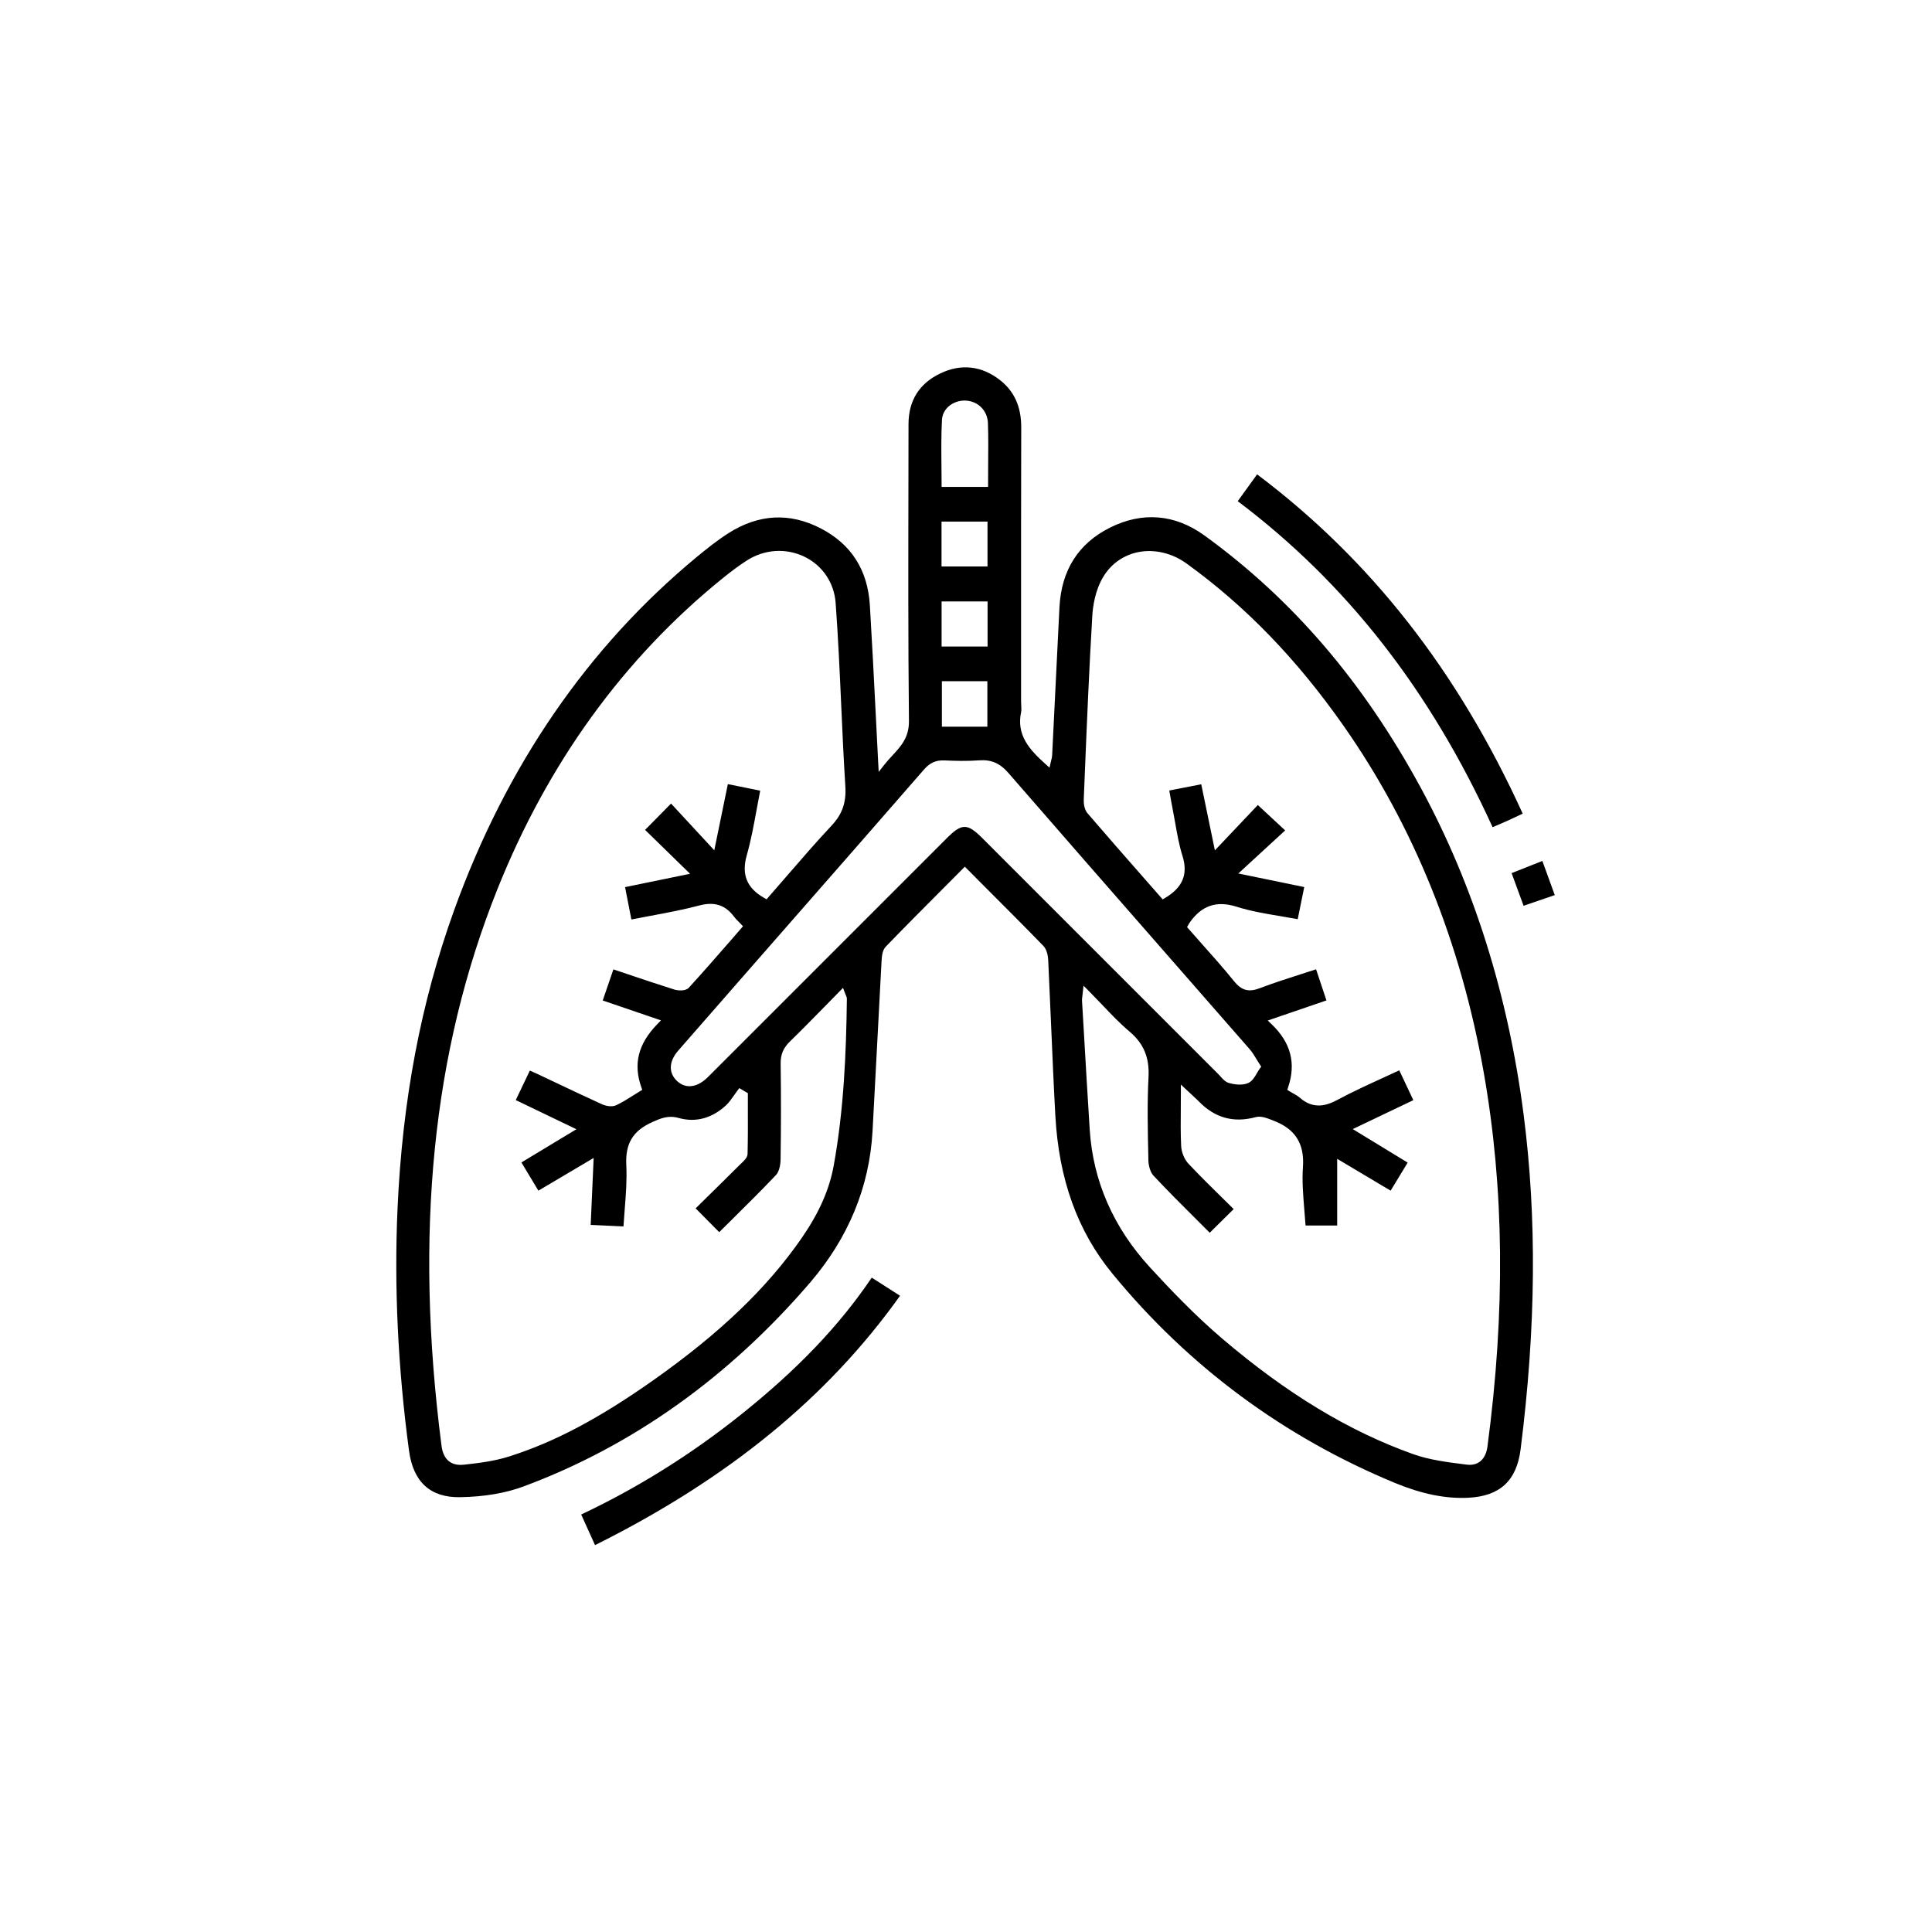 <?xml version="1.0" encoding="utf-8"?>
<!-- Generator: Adobe Illustrator 26.2.1, SVG Export Plug-In . SVG Version: 6.00 Build 0)  -->
<svg version="1.1" id="Laag_1" xmlns="http://www.w3.org/2000/svg" xmlns:xlink="http://www.w3.org/1999/xlink" x="0px" y="0px"
	 viewBox="0 0 266.37 266.37" style="enable-background:new 0 0 266.37 266.37;" xml:space="preserve">
<g>
	<path d="M209.65,199.82c2.12-16.77,2.26-31.88,0.41-46.19c-2.12-16.41-6.87-31.51-14.1-44.88c-7.94-14.67-17.72-26.1-29.91-34.93
		c-4.06-2.94-8.57-3.31-13.04-1.06c-4.34,2.18-6.68,5.87-6.94,10.97c-0.2,3.98-0.4,7.96-0.59,11.94c-0.14,2.84-0.28,5.67-0.42,8.51
		c-0.01,0.2-0.06,0.38-0.11,0.58c-0.02,0.09-0.05,0.18-0.07,0.29l-0.18,0.79l-0.6-0.54c-0.99-0.9-2.01-1.87-2.68-3.03
		c-0.74-1.27-0.95-2.6-0.64-4.07c0.06-0.28,0.04-0.61,0.02-0.95c-0.01-0.18-0.02-0.35-0.02-0.52c0-3.37,0-6.73,0-10.1
		c0-9.08-0.01-18.46,0.02-27.69c0.01-2.85-0.95-4.99-2.92-6.53c-2.52-1.98-5.37-2.3-8.23-0.93c-2.91,1.39-4.39,3.75-4.39,7.01
		c0,2.37-0.01,4.75-0.01,7.12c-0.02,11.08-0.05,22.54,0.07,33.81c0.02,2.25-1.1,3.47-2.3,4.76c-0.36,0.39-0.74,0.8-1.09,1.25
		l-0.78,0.99l-0.07-1.26c-0.12-2.27-0.23-4.51-0.34-6.72c-0.26-5.17-0.51-10.05-0.81-15.01c-0.3-4.86-2.58-8.42-6.79-10.59
		c-4.26-2.2-8.53-1.98-12.69,0.66c-1.59,1.01-3.08,2.22-4.36,3.27c-15.04,12.43-26.3,28.83-33.48,48.73
		c-4.58,12.7-7.13,26.15-7.8,41.12c-0.48,10.74,0.05,21.97,1.58,33.37c0.58,4.34,2.95,6.51,7.07,6.43c3.32-0.06,6.26-0.56,8.75-1.49
		c14.97-5.57,28.26-15.03,39.49-28.11c5.27-6.15,8.17-13.16,8.6-20.86c0.23-4.2,0.45-8.47,0.67-12.61c0.18-3.6,0.37-7.2,0.57-10.81
		c0.04-0.73,0.12-1.55,0.59-2.03c2.66-2.75,5.31-5.41,8.12-8.23c0.81-0.81,1.62-1.62,2.44-2.45l0.33-0.34l0.34,0.34
		c0.82,0.82,1.63,1.64,2.44,2.45c2.78,2.78,5.41,5.41,8.04,8.12c0.56,0.57,0.66,1.58,0.68,1.99c0.14,2.92,0.27,5.89,0.39,8.76
		c0.18,4.14,0.36,8.42,0.59,12.62c0.48,8.83,3.06,15.97,7.87,21.83c10.51,12.8,23.63,22.52,38.99,28.87
		c3.66,1.51,6.94,2.18,10.05,2.03C206.78,206.29,209.1,204.17,209.65,199.82z M129.87,57.89c0.04-0.69,0.35-1.34,0.89-1.83
		c0.63-0.57,1.53-0.88,2.4-0.83c1.71,0.09,2.99,1.4,3.05,3.11c0.06,1.91,0.05,3.79,0.03,5.78c-0.01,0.83-0.01,1.68-0.01,2.54v0.47
		h-6.41v-0.47c0-0.86-0.01-1.71-0.02-2.57C129.78,62.06,129.76,59.95,129.87,57.89z M129.82,89.14v-6.22h6.34v6.22H129.82z
		 M136.13,93.92v6.27h-6.27v-6.27H136.13z M129.81,78.1v-6.19h6.34v6.19H129.81z M114.95,160.69c-0.61,3.35-2.02,6.53-4.44,10.03
		c-4.76,6.87-11.23,13.07-20.36,19.52c-7.52,5.31-13.67,8.57-19.93,10.56c-2.04,0.65-4.2,0.92-6.25,1.14
		c-0.15,0.02-0.3,0.03-0.45,0.03c-1.14,0-2.38-0.52-2.65-2.66c-3.77-29.24-1.25-54.34,7.71-76.72
		c6.96-17.39,17.39-31.79,30.99-42.81c1.27-1.03,2.33-1.81,3.33-2.46c2.47-1.61,5.49-1.81,8.08-0.53c2.44,1.21,4.02,3.57,4.23,6.31
		c0.35,4.78,0.57,9.65,0.78,14.35c0.16,3.6,0.33,7.32,0.56,10.97c0.14,2.23-0.43,3.84-1.89,5.4c-2.13,2.27-4.2,4.67-6.21,6.99
		c-0.83,0.97-1.67,1.93-2.51,2.89l-0.25,0.29l-0.33-0.19c-2.39-1.35-3.16-3.22-2.4-5.89c0.59-2.07,0.97-4.17,1.38-6.4
		c0.15-0.81,0.3-1.65,0.47-2.5l-4.46-0.9l-1.87,9.12l-5.96-6.44l-3.58,3.63l6.2,6.05l-8.96,1.84l0.87,4.46
		c0.87-0.17,1.73-0.33,2.58-0.49c2.36-0.44,4.59-0.86,6.79-1.44c2.11-0.56,3.6-0.06,4.83,1.6c0.14,0.2,0.33,0.38,0.54,0.59
		c0.11,0.11,0.23,0.23,0.36,0.37l0.29,0.31l-0.28,0.32c-0.53,0.61-1.06,1.22-1.59,1.83c-1.82,2.09-3.7,4.24-5.6,6.32
		c-0.47,0.51-1.55,0.39-2,0.25c-2.17-0.68-4.3-1.4-6.56-2.16c-0.61-0.2-1.22-0.41-1.84-0.62l-1.47,4.29l8.03,2.74l-0.52,0.54
		c-2.62,2.7-3.32,5.46-2.19,8.68l0.13,0.36l-0.33,0.2c-0.3,0.18-0.6,0.37-0.9,0.56c-0.75,0.48-1.53,0.97-2.36,1.36
		c-0.57,0.27-1.4,0.12-1.98-0.14c-2.13-0.97-4.27-1.98-6.35-2.97c-0.83-0.39-1.66-0.79-2.49-1.18c-0.3-0.14-0.61-0.28-0.96-0.43
		c-0.04-0.02-0.08-0.04-0.13-0.05l-1.94,4.06l8.36,4.02l-7.58,4.58l2.34,3.89l7.62-4.51l-0.41,9.23l4.52,0.21
		c0.05-0.78,0.11-1.56,0.17-2.32c0.17-2.12,0.32-4.12,0.22-6.14c-0.15-2.96,0.91-4.73,3.56-5.91l0.08-0.04
		c1.1-0.49,2.14-0.95,3.59-0.54c2.33,0.65,4.58,0.05,6.52-1.75c0.4-0.37,0.73-0.85,1.08-1.34c0.17-0.24,0.33-0.47,0.5-0.7l0.25-0.33
		l1.18,0.7v0.27c0,0.65,0,1.29,0,1.94c0.01,2.01,0.01,4.1-0.04,6.14c-0.01,0.51-0.43,0.91-0.8,1.26c-0.05,0.05-0.11,0.1-0.16,0.15
		c-1.64,1.64-3.3,3.27-4.93,4.87l-1.27,1.25l3.25,3.28c0.6-0.59,1.2-1.19,1.8-1.78c2-1.98,4.07-4.03,6.04-6.11
		c0.36-0.39,0.61-1.22,0.62-2.13c0.07-4.43,0.07-8.88,0.01-13.21c-0.02-1.26,0.37-2.18,1.31-3.09c1.61-1.56,3.15-3.14,4.79-4.81
		c0.65-0.66,1.31-1.34,1.98-2.02l0.52-0.53l0.26,0.69c0.04,0.12,0.09,0.21,0.12,0.3c0.08,0.18,0.16,0.35,0.15,0.56
		C116.67,145.09,116.35,152.95,114.95,160.69z M135.45,115.57c-2.09-2.09-2.84-2.09-4.96,0.04l-32.41,32.41
		c-0.19,0.19-0.37,0.38-0.56,0.56c-0.82,0.79-1.67,1.18-2.46,1.18c-0.64,0-1.25-0.26-1.78-0.78c-1.13-1.12-1.05-2.67,0.23-4.13
		c2.81-3.23,5.64-6.45,8.46-9.68l7.59-8.67c5.85-6.68,11.91-13.59,17.84-20.41c0.8-0.92,1.64-1.3,2.8-1.25
		c1.53,0.07,3.18,0.11,4.82-0.01c1.65-0.12,2.85,0.4,4.02,1.75c7.25,8.35,14.65,16.81,21.81,24.99c3.81,4.36,7.63,8.72,11.44,13.08
		c0.36,0.41,0.64,0.88,0.94,1.37c0.15,0.24,0.3,0.5,0.48,0.77l0.18,0.27l-0.19,0.26c-0.15,0.2-0.28,0.43-0.41,0.65
		c-0.31,0.54-0.64,1.09-1.18,1.34c-0.87,0.4-2.04,0.18-2.65,0.01c-0.5-0.13-0.87-0.55-1.2-0.92c-0.1-0.11-0.2-0.22-0.3-0.32
		c-7.43-7.42-14.85-14.85-22.27-22.27L135.45,115.57z M205.08,199.44c-0.22,1.62-1.1,2.52-2.46,2.52c-0.14,0-0.28-0.01-0.43-0.03
		l-0.38-0.05c-2.32-0.29-4.71-0.6-6.93-1.38c-8.85-3.14-17.48-8.36-26.39-15.96c-3.79-3.23-7.28-6.91-9.89-9.75
		c-5.1-5.54-7.91-11.96-8.36-19.08c-0.29-4.5-0.55-9.08-0.81-13.51l-0.25-4.25c-0.01-0.17,0.01-0.32,0.04-0.55
		c0.02-0.13,0.04-0.29,0.06-0.51l0.11-0.99l0.7,0.7c0.63,0.64,1.23,1.27,1.82,1.88c1.29,1.36,2.51,2.64,3.85,3.77
		c1.93,1.64,2.73,3.56,2.59,6.25c-0.19,3.59-0.11,7.27-0.03,10.83l0.01,0.63c0.02,0.7,0.24,1.62,0.69,2.11
		c1.92,2.06,3.96,4.09,5.94,6.06c0.61,0.61,1.22,1.22,1.83,1.83l3.3-3.26c-0.48-0.48-0.96-0.95-1.44-1.42
		c-1.59-1.56-3.23-3.18-4.78-4.82c-0.57-0.6-0.98-1.59-1.02-2.46c-0.08-1.65-0.07-3.32-0.05-5.09c0.01-0.73,0.01-1.49,0.01-2.29
		v-1.09l0.8,0.75c0.25,0.23,0.47,0.44,0.67,0.62c0.38,0.36,0.69,0.64,0.99,0.94c2.22,2.29,4.8,3.01,7.86,2.18
		c0.71-0.19,1.51,0.12,2.21,0.39l0.22,0.09c3.02,1.14,4.31,3.18,4.08,6.41c-0.14,1.93,0.03,3.94,0.19,5.88
		c0.06,0.71,0.12,1.45,0.17,2.17h4.36v-9.19l7.37,4.39l2.35-3.87l-7.57-4.62l8.35-3.99l-1.94-4.11c-0.78,0.36-1.55,0.72-2.32,1.07
		c-2.16,0.99-4.21,1.93-6.22,3.01c-1.41,0.75-3.27,1.4-5.21-0.34c-0.22-0.19-0.5-0.35-0.82-0.53c-0.17-0.1-0.36-0.2-0.55-0.32
		l-0.32-0.2l0.12-0.36c1.11-3.3,0.37-6.14-2.25-8.66l-0.56-0.54l8.09-2.77l-1.43-4.29c-0.68,0.22-1.35,0.44-2.02,0.65
		c-1.99,0.64-3.86,1.24-5.73,1.95c-1.53,0.59-2.53,0.32-3.56-0.96c-1.42-1.76-2.95-3.48-4.43-5.14c-0.61-0.69-1.22-1.38-1.83-2.07
		l-0.22-0.25l0.23-0.4c0.04-0.06,0.06-0.1,0.08-0.14c1.66-2.43,3.74-3.15,6.52-2.27c1.92,0.61,3.92,0.95,6.03,1.3
		c0.78,0.13,1.59,0.27,2.4,0.42l0.9-4.43l-9.09-1.87l6.46-5.94l-3.77-3.5l-5.92,6.25l-1.88-9.11l-4.41,0.86
		c0.03,0.17,0.06,0.33,0.09,0.49c0.12,0.68,0.23,1.33,0.36,1.98c0.13,0.65,0.24,1.31,0.36,1.95c0.27,1.54,0.55,3.13,1.02,4.62
		c0.78,2.5,0.02,4.33-2.4,5.77l-0.34,0.2l-2.43-2.77c-2.61-2.97-5.3-6.04-7.93-9.1c-0.53-0.61-0.53-1.62-0.52-1.92l0.15-3.66
		c0.29-7.11,0.6-14.45,1.03-21.67c0.07-1.2,0.37-3.5,1.54-5.4c1.08-1.77,2.79-2.96,4.8-3.36c2.23-0.44,4.65,0.13,6.65,1.57
		c8.14,5.88,15.23,13.21,21.68,22.42c9.65,13.78,16.14,29.85,19.3,47.78C207.39,163.88,207.56,180.75,205.08,199.44z"/>
	<path d="M170.65,69.1c15,11.3,26.5,26.02,35.14,44.95c0.15-0.06,0.29-0.13,0.44-0.19c0.6-0.26,1.15-0.49,1.7-0.74
		c0.54-0.25,1.08-0.5,1.65-0.77c0.12-0.06,0.24-0.11,0.36-0.17C200.98,92.51,189,77.2,173.32,65.4L170.65,69.1z"/>
	<path d="M102.19,195.01c-6.86,5.49-14.28,10.13-22.06,13.8l1.91,4.22c18.32-9.13,32.08-20.38,42.05-34.38l-3.9-2.5
		C115.73,182.75,110.01,188.76,102.19,195.01z"/>
	<polygon points="214.36,123.41 212.65,118.7 208.41,120.38 210.06,124.88 	"/>
</g>
</svg>
